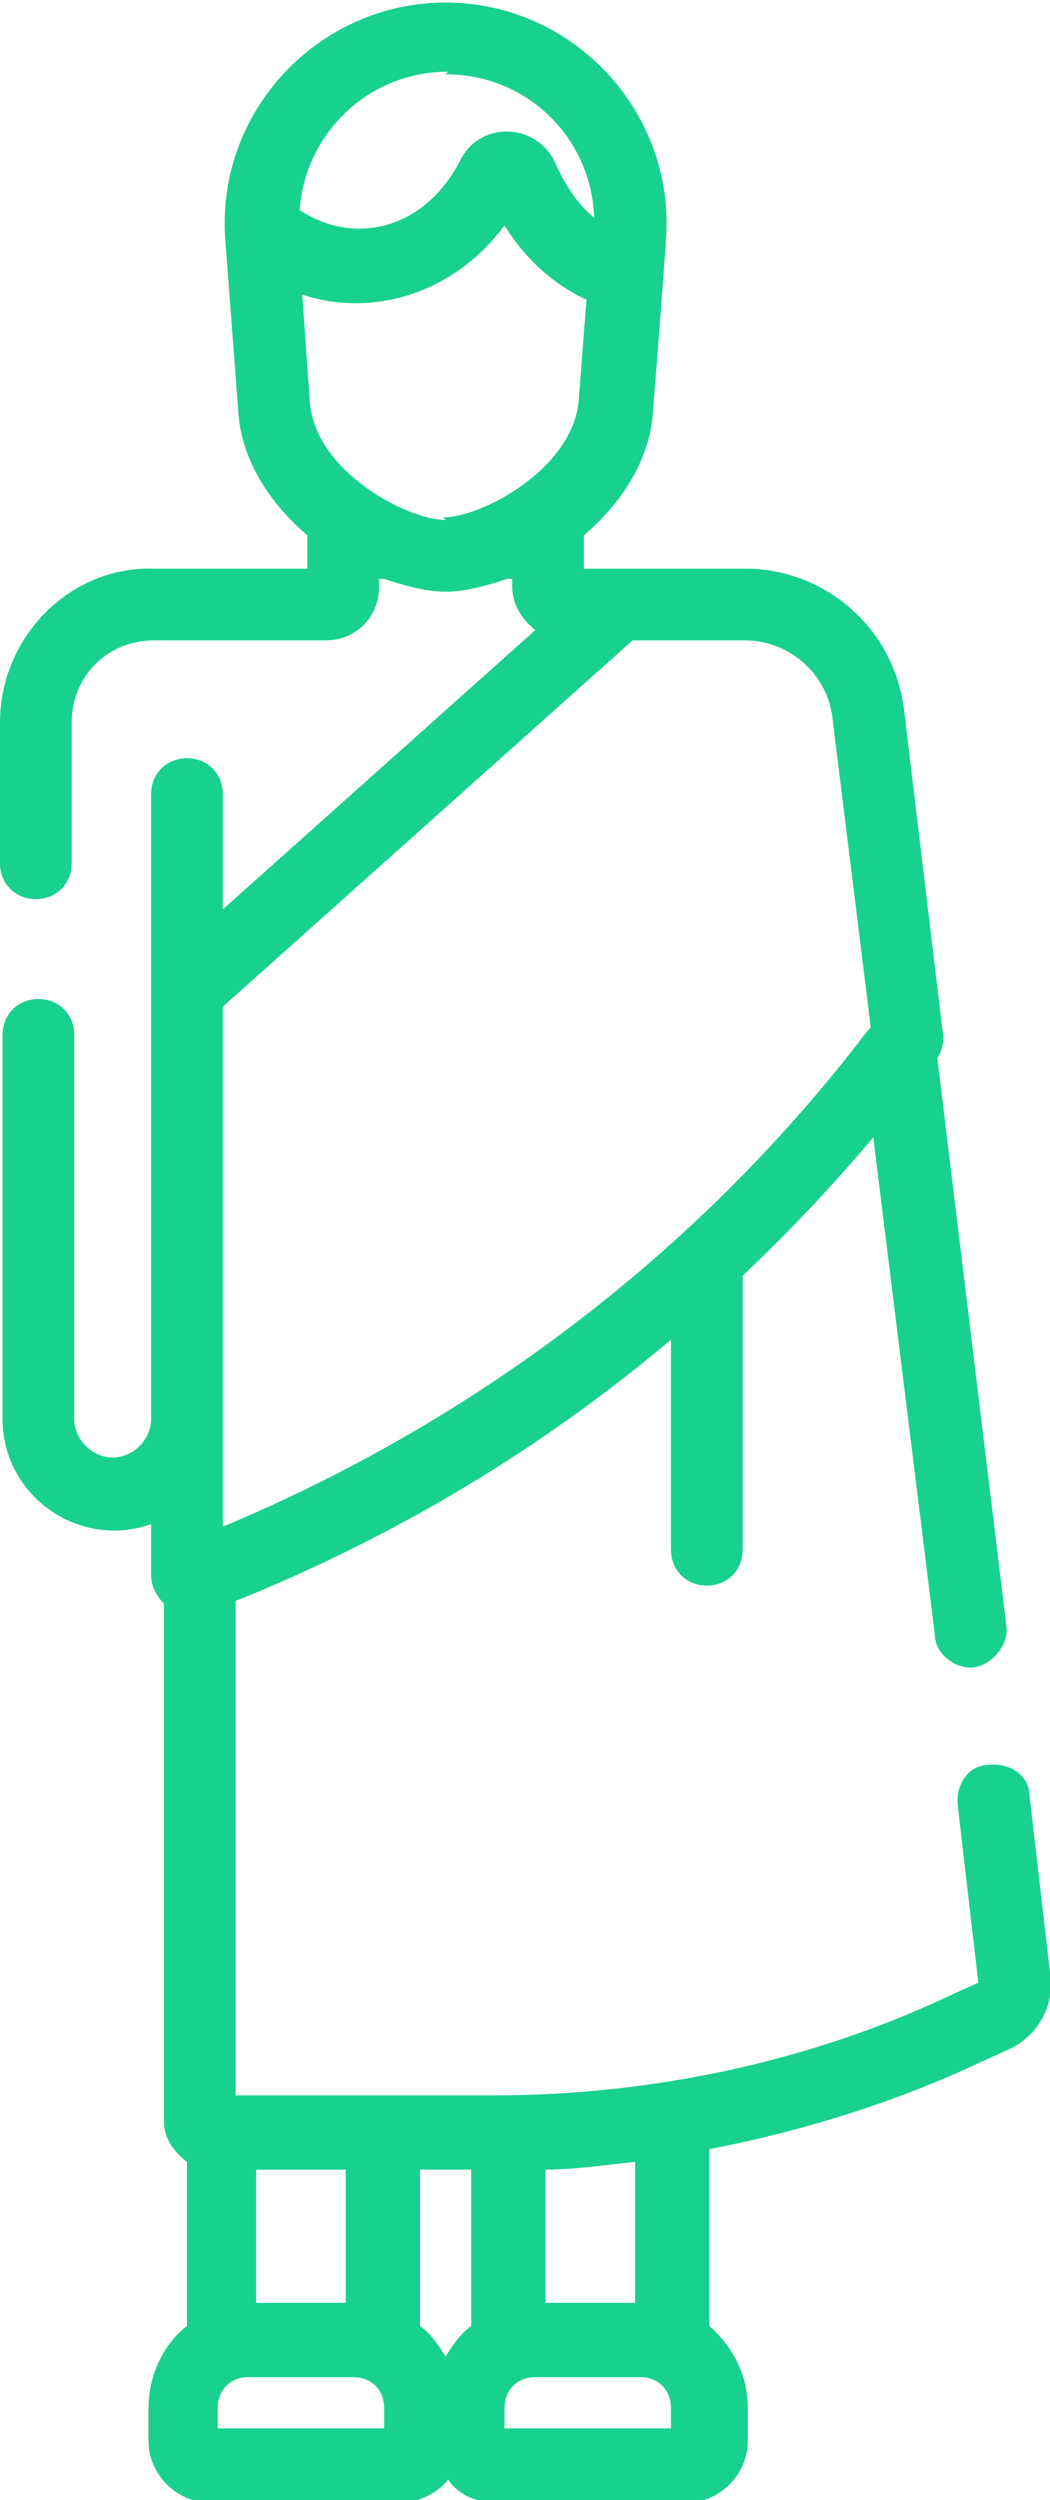 <svg xmlns="http://www.w3.org/2000/svg" id="Layer_2" viewBox="0 0 41 97.6"><defs><style>      .cls-1 {        fill: #19d18f;      }    </style></defs><g id="Layer_1-2" data-name="Layer_1"><path class="cls-1" d="M41,77l-.8-6.9c0-.8-.8-1.3-1.6-1.2-.8,0-1.3.8-1.2,1.6l.8,6.9-1.1.5c-5.5,2.6-11.7,3.9-17.8,3.9h-10.1v-19.3c6.2-2.5,11.9-5.9,17-10.2v8.2c0,.8.6,1.4,1.4,1.4s1.4-.6,1.4-1.4v-10.7c1.8-1.7,3.5-3.5,5.1-5.4l2.4,19.4c0,.7.7,1.3,1.4,1.3s1.5-.8,1.4-1.6l-2.7-22.2c.2-.3.3-.7.2-1.1l-1.5-12.5c-.4-3.2-3.1-5.5-6.2-5.5h-6.3v-1.3c1.4-1.2,2.6-2.9,2.7-4.9.3-3.7.5-6.5.5-6.6.4-5-3.6-9.3-8.6-9.3s-9,4.3-8.6,9.3l.5,6.6c.1,2,1.3,3.7,2.7,4.9v1.3h-6C2.7,22.1,0,24.9,0,28.2v5.5c0,.8.6,1.4,1.4,1.4s1.4-.6,1.4-1.4v-5.5c0-1.8,1.4-3.2,3.2-3.2h6.7c1.2,0,2.1-.9,2.1-2.1v-.3c0,0,.1,0,.2,0,.9.3,1.7.5,2.4.5s1.5-.2,2.4-.5c0,0,.1,0,.2,0v.3c0,.7.4,1.3.9,1.7l-12.2,10.9v-4.5c0-.8-.6-1.4-1.4-1.4s-1.4.6-1.4,1.4v24.4c0,.8-.7,1.5-1.5,1.5s-1.5-.7-1.5-1.5v-15c0-.8-.6-1.4-1.4-1.4s-1.4.6-1.4,1.4v15c0,3,3,5.1,5.8,4.1v2c0,.4.2.8.5,1.1v20.2c0,.7.4,1.2.9,1.6v6.4c-.9.7-1.5,1.9-1.5,3.2v1.3c0,1.3,1.1,2.4,2.4,2.4h7.4c.8,0,1.5-.4,1.9-.9.4.6,1.1.9,1.9.9h7.4c1.3,0,2.4-1.1,2.4-2.4v-1.3c0-1.3-.6-2.4-1.5-3.2v-6.9c3.6-.7,7.2-1.8,10.6-3.4l1.1-.5c1.1-.5,1.8-1.7,1.6-2.9ZM17.4,20.3c-1.5,0-5.1-1.9-5.3-4.6l-.3-4.2c2.7.9,5.9,0,7.9-2.7.8,1.3,1.9,2.3,3.2,2.9l-.3,3.9c-.2,2.7-3.8,4.6-5.3,4.6ZM17.4,2.9c3.2,0,5.7,2.5,5.8,5.6-.6-.5-1.1-1.2-1.5-2.1-.7-1.6-2.9-1.7-3.7-.2-1.4,2.8-4.2,3.4-6.3,2h0c.2-2.9,2.6-5.4,5.8-5.4ZM13.5,89.9h-3.5v-5.2h3.5v5.2ZM24.7,25h4.4c1.7,0,3.2,1.3,3.4,3l1.5,12.1c-.5.6-.4.5-.4.5-6.5,8.4-15.1,14.9-24.9,19v-20.3l16-14.3ZM15.1,94.8h-6.6v-.8c0-.7.5-1.2,1.2-1.2h4.1c.7,0,1.2.5,1.2,1.2v.8ZM17.4,92c-.3-.5-.6-.9-1-1.2v-6.1h2v6.1c-.4.3-.7.7-1,1.2ZM26.3,94.8h-6.6v-.8c0-.7.5-1.2,1.2-1.2h4.1c.7,0,1.2.5,1.2,1.2v.8ZM24.8,89.9h-3.5v-5.2c1.2,0,2.4-.2,3.5-.3v5.5Z"></path></g></svg>